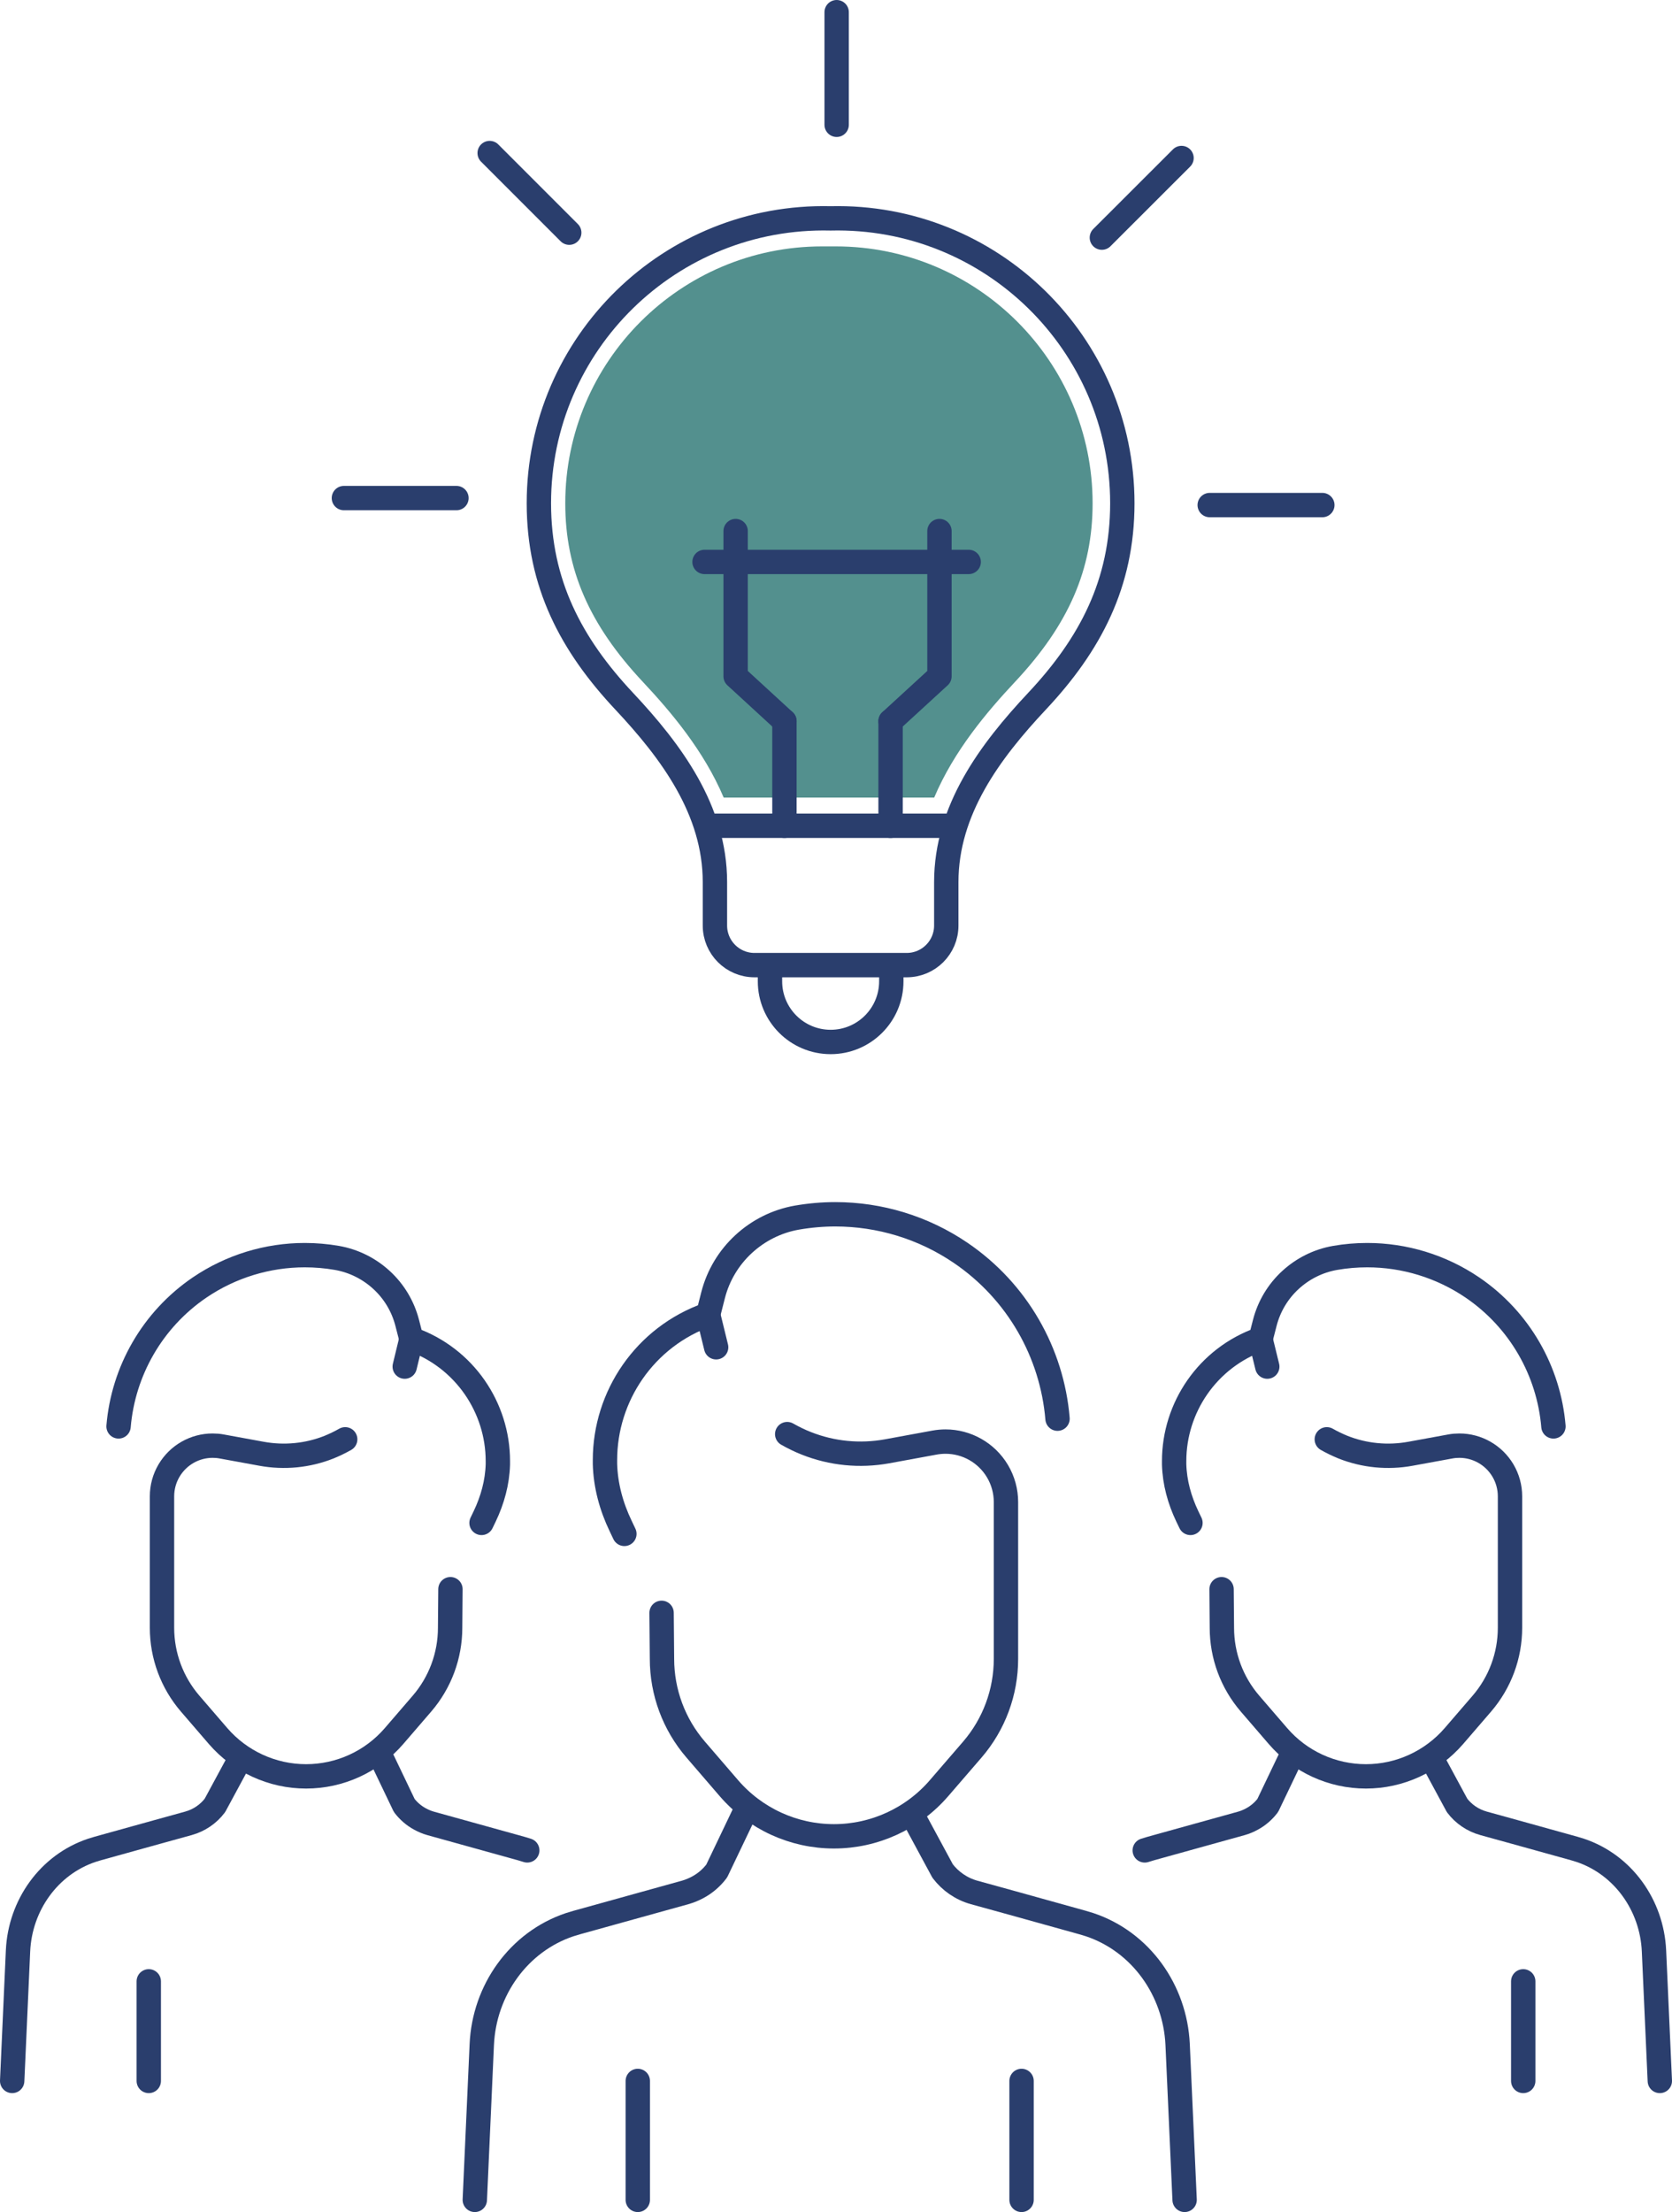 <?xml version="1.0" encoding="UTF-8"?><svg id="Ebene_1" xmlns="http://www.w3.org/2000/svg" viewBox="0 0 205.9 272.29"><path d="m76.89,188.81l-.46-.97c-1.15-2.39-1.86-4.99-1.93-7.64v-.48c0-7.83,4.88-15.17,12.71-17.92l.6-2.36c.63-2.47,1.96-4.64,3.76-6.3s4.06-2.82,6.57-3.26c1.57-.27,3.15-.41,4.72-.41,5.47,0,10.85,1.63,15.43,4.74,7,4.75,11.26,12.32,11.94,20.42" style="fill:none; stroke:#2a3e6d; stroke-linecap:round; stroke-linejoin:round; stroke-width:3px;"/><line x1="88.19" y1="165.84" x2="87.2" y2="161.8" style="fill:none; stroke:#2a3e6d; stroke-linecap:round; stroke-linejoin:round; stroke-width:3px;"/><path d="m96.94,176.53c.76.43,1.55.82,2.37,1.14,3.15,1.25,6.58,1.58,9.91.98l5.88-1.08c.45-.08.9-.12,1.34-.12,2.59,0,5.04,1.36,6.4,3.65.68,1.15,1.04,2.46,1.04,3.79v19.32c0,4.09-1.47,8.05-4.14,11.15l-4.1,4.75c-3.24,3.76-7.97,5.93-12.94,5.93h0c-4.97,0-9.69-2.16-12.94-5.93l-4.1-4.76c-2.67-3.1-4.14-7.06-4.14-11.15l-.05-5.67" style="fill:none; stroke:#2a3e6d; stroke-linecap:round; stroke-linejoin:round; stroke-width:3px;"/><path d="m58.47,270.79l.86-19.13c.3-6.66,4.52-12.64,10.84-14.75.28-.09.57-.18.86-.26l13.33-3.7c.57-.16,1.09-.38,1.59-.65.91-.49,1.7-1.18,2.31-1.99l3.72-7.78" style="fill:none; stroke:#2a3e6d; stroke-linecap:round; stroke-linejoin:round; stroke-width:3px;"/><path d="m145.88,270.79l-.86-19.13c-.31-6.66-4.52-12.64-10.85-14.75-.28-.09-.57-.18-.86-.26l-8.59-2.39-4.75-1.31c-1.59-.44-2.94-1.39-3.89-2.64l-3.75-6.94" style="fill:none; stroke:#2a3e6d; stroke-linecap:round; stroke-linejoin:round; stroke-width:3px;"/><line x1="78.54" y1="270.79" x2="78.54" y2="256.15" style="fill:none; stroke:#2a3e6d; stroke-linecap:round; stroke-linejoin:round; stroke-width:3px;"/><line x1="125.8" y1="270.79" x2="125.8" y2="256.15" style="fill:none; stroke:#2a3e6d; stroke-linecap:round; stroke-linejoin:round; stroke-width:3px;"/><path d="m146.6,187.46l-.39-.81c-.96-2.01-1.56-4.18-1.62-6.4v-.4c0-6.56,4.09-12.71,10.65-15.02l.51-1.98c.53-2.07,1.64-3.89,3.15-5.28s3.4-2.36,5.51-2.73c1.32-.23,2.64-.34,3.96-.34,4.58,0,9.09,1.37,12.93,3.97,5.86,3.98,9.43,10.33,10,17.11" style="fill:none; stroke:#2a3e6d; stroke-linecap:round; stroke-linejoin:round; stroke-width:3px;"/><line x1="156.06" y1="168.22" x2="155.23" y2="164.83" style="fill:none; stroke:#2a3e6d; stroke-linecap:round; stroke-linejoin:round; stroke-width:3px;"/><path d="m163.39,177.17c.63.36,1.3.68,1.98.96,2.64,1.05,5.52,1.33,8.31.82l4.92-.9c.37-.07.75-.1,1.12-.1,2.17,0,4.22,1.14,5.36,3.06.57.96.87,2.06.87,3.17v16.19c0,3.43-1.23,6.74-3.47,9.34l-3.43,3.98c-2.72,3.15-6.68,4.97-10.84,4.97h0c-4.16,0-8.12-1.81-10.84-4.97l-3.43-3.98c-2.24-2.6-3.47-5.91-3.47-9.34l-.04-4.75" style="fill:none; stroke:#2a3e6d; stroke-linecap:round; stroke-linejoin:round; stroke-width:3px;"/><path d="m140.97,227.77c.24-.08.48-.15.72-.22l11.17-3.1c.47-.13.91-.32,1.33-.55.76-.41,1.42-.99,1.93-1.66l3.12-6.52" style="fill:none; stroke:#2a3e6d; stroke-linecap:round; stroke-linejoin:round; stroke-width:3px;"/><path d="m204.4,256.15l-.72-16.03c-.26-5.58-3.79-10.59-9.09-12.36-.24-.08-.47-.15-.72-.22l-7.2-2-3.98-1.1c-1.33-.37-2.47-1.16-3.26-2.21l-3.14-5.81" style="fill:none; stroke:#2a3e6d; stroke-linecap:round; stroke-linejoin:round; stroke-width:3px;"/><line x1="187.58" y1="256.15" x2="187.58" y2="243.89" style="fill:none; stroke:#2a3e6d; stroke-linecap:round; stroke-linejoin:round; stroke-width:3px;"/><path d="m59.3,187.46l.39-.81c.96-2.01,1.56-4.18,1.62-6.4v-.4c0-6.56-4.09-12.71-10.65-15.02l-.51-1.98c-.53-2.07-1.64-3.89-3.15-5.28-1.51-1.39-3.4-2.36-5.51-2.73-1.32-.23-2.64-.34-3.96-.34-4.58,0-9.09,1.37-12.93,3.97-5.86,3.98-9.43,10.33-10,17.11" style="fill:none; stroke:#2a3e6d; stroke-linecap:round; stroke-linejoin:round; stroke-width:3px;"/><line x1="49.84" y1="168.22" x2="50.66" y2="164.83" style="fill:none; stroke:#2a3e6d; stroke-linecap:round; stroke-linejoin:round; stroke-width:3px;"/><path d="m42.51,177.17c-.63.36-1.3.68-1.98.96-2.64,1.05-5.52,1.33-8.31.82l-4.92-.9c-.37-.07-.75-.1-1.12-.1-2.17,0-4.22,1.14-5.36,3.06-.57.96-.87,2.06-.87,3.17v16.19c0,3.43,1.23,6.74,3.47,9.34l3.43,3.98c2.72,3.15,6.68,4.97,10.84,4.97h0c4.16,0,8.12-1.81,10.84-4.97l3.43-3.98c2.24-2.6,3.47-5.91,3.47-9.34l.04-4.75" style="fill:none; stroke:#2a3e6d; stroke-linecap:round; stroke-linejoin:round; stroke-width:3px;"/><path d="m64.93,227.77c-.24-.08-.48-.15-.72-.22l-11.17-3.1c-.47-.13-.91-.32-1.33-.55-.76-.41-1.42-.99-1.93-1.66l-3.12-6.52" style="fill:none; stroke:#2a3e6d; stroke-linecap:round; stroke-linejoin:round; stroke-width:3px;"/><path d="m1.5,256.15l.72-16.03c.26-5.58,3.79-10.59,9.09-12.36.24-.08.47-.15.72-.22l7.2-2,3.98-1.1c1.33-.37,2.47-1.16,3.26-2.21l3.14-5.81" style="fill:none; stroke:#2a3e6d; stroke-linecap:round; stroke-linejoin:round; stroke-width:3px;"/><line x1="18.32" y1="256.15" x2="18.32" y2="243.89" style="fill:none; stroke:#2a3e6d; stroke-linecap:round; stroke-linejoin:round; stroke-width:3px;"/><path d="m89.12,98.18c-2.44-5.78-6.53-10.59-9.95-14.24-6.61-7.05-9.56-13.83-9.56-21.99,0-17.43,14.18-31.62,31.62-31.62h1.7c17.43,0,31.62,14.18,31.62,31.62,0,8.16-2.95,14.94-9.56,21.99-3.42,3.65-7.51,8.46-9.95,14.24h-25.92Z" style="fill:#53908e;"/><path d="m102.29,26.88c-19.76-.47-35.93,15.41-35.93,35.07,0,9.88,3.96,17.39,10.5,24.36,5.8,6.18,11.18,13.41,11.18,22.27v5.35c0,2.69,2.18,4.87,4.87,4.87h18.75c2.69,0,4.87-2.18,4.87-4.87v-5.35c0-8.86,5.38-16.09,11.18-22.27,6.54-6.97,10.5-14.48,10.5-24.36,0-19.66-16.17-35.54-35.93-35.07h.01Z" style="fill:none; stroke:#2a3e6d; stroke-linecap:round; stroke-linejoin:round; stroke-width:3px;"/><path d="m109.76,119.05v1.74c0,4.12-3.34,7.47-7.47,7.47h0c-4.12,0-7.47-3.34-7.47-7.47v-1.74" style="fill:none; stroke:#2a3e6d; stroke-linecap:round; stroke-linejoin:round; stroke-width:3px;"/><line x1="87.08" y1="101.65" x2="117.22" y2="101.65" style="fill:none; stroke:#2a3e6d; stroke-linecap:round; stroke-linejoin:round; stroke-width:3px;"/><line x1="96.6" y1="101.65" x2="96.6" y2="88.77" style="fill:none; stroke:#2a3e6d; stroke-linecap:round; stroke-linejoin:round; stroke-width:3px;"/><polyline points="96.6 88.77 90.59 83.25 90.59 65.37" style="fill:none; stroke:#2a3e6d; stroke-linecap:round; stroke-linejoin:round; stroke-width:3px;"/><line x1="109.67" y1="101.65" x2="109.67" y2="88.77" style="fill:none; stroke:#2a3e6d; stroke-linecap:round; stroke-linejoin:round; stroke-width:3px;"/><polyline points="109.67 88.77 115.69 83.25 115.69 65.37" style="fill:none; stroke:#2a3e6d; stroke-linecap:round; stroke-linejoin:round; stroke-width:3px;"/><line x1="86.76" y1="69.17" x2="119.29" y2="69.17" style="fill:none; stroke:#2a3e6d; stroke-linecap:round; stroke-linejoin:round; stroke-width:3px;"/><line x1="103.03" y1="15.36" x2="103.03" y2="1.5" style="fill:none; stroke:#2a3e6d; stroke-linecap:round; stroke-linejoin:round; stroke-width:3px;"/><line x1="135.69" y1="29.25" x2="145.5" y2="19.45" style="fill:none; stroke:#2a3e6d; stroke-linecap:round; stroke-linejoin:round; stroke-width:3px;"/><line x1="148.97" y1="62.17" x2="162.84" y2="62.17" style="fill:none; stroke:#2a3e6d; stroke-linecap:round; stroke-linejoin:round; stroke-width:3px;"/><line x1="56.21" y1="61.31" x2="42.35" y2="61.31" style="fill:none; stroke:#2a3e6d; stroke-linecap:round; stroke-linejoin:round; stroke-width:3px;"/><line x1="70.1" y1="28.64" x2="60.3" y2="18.84" style="fill:none; stroke:#2a3e6d; stroke-linecap:round; stroke-linejoin:round; stroke-width:3px;"/></svg>